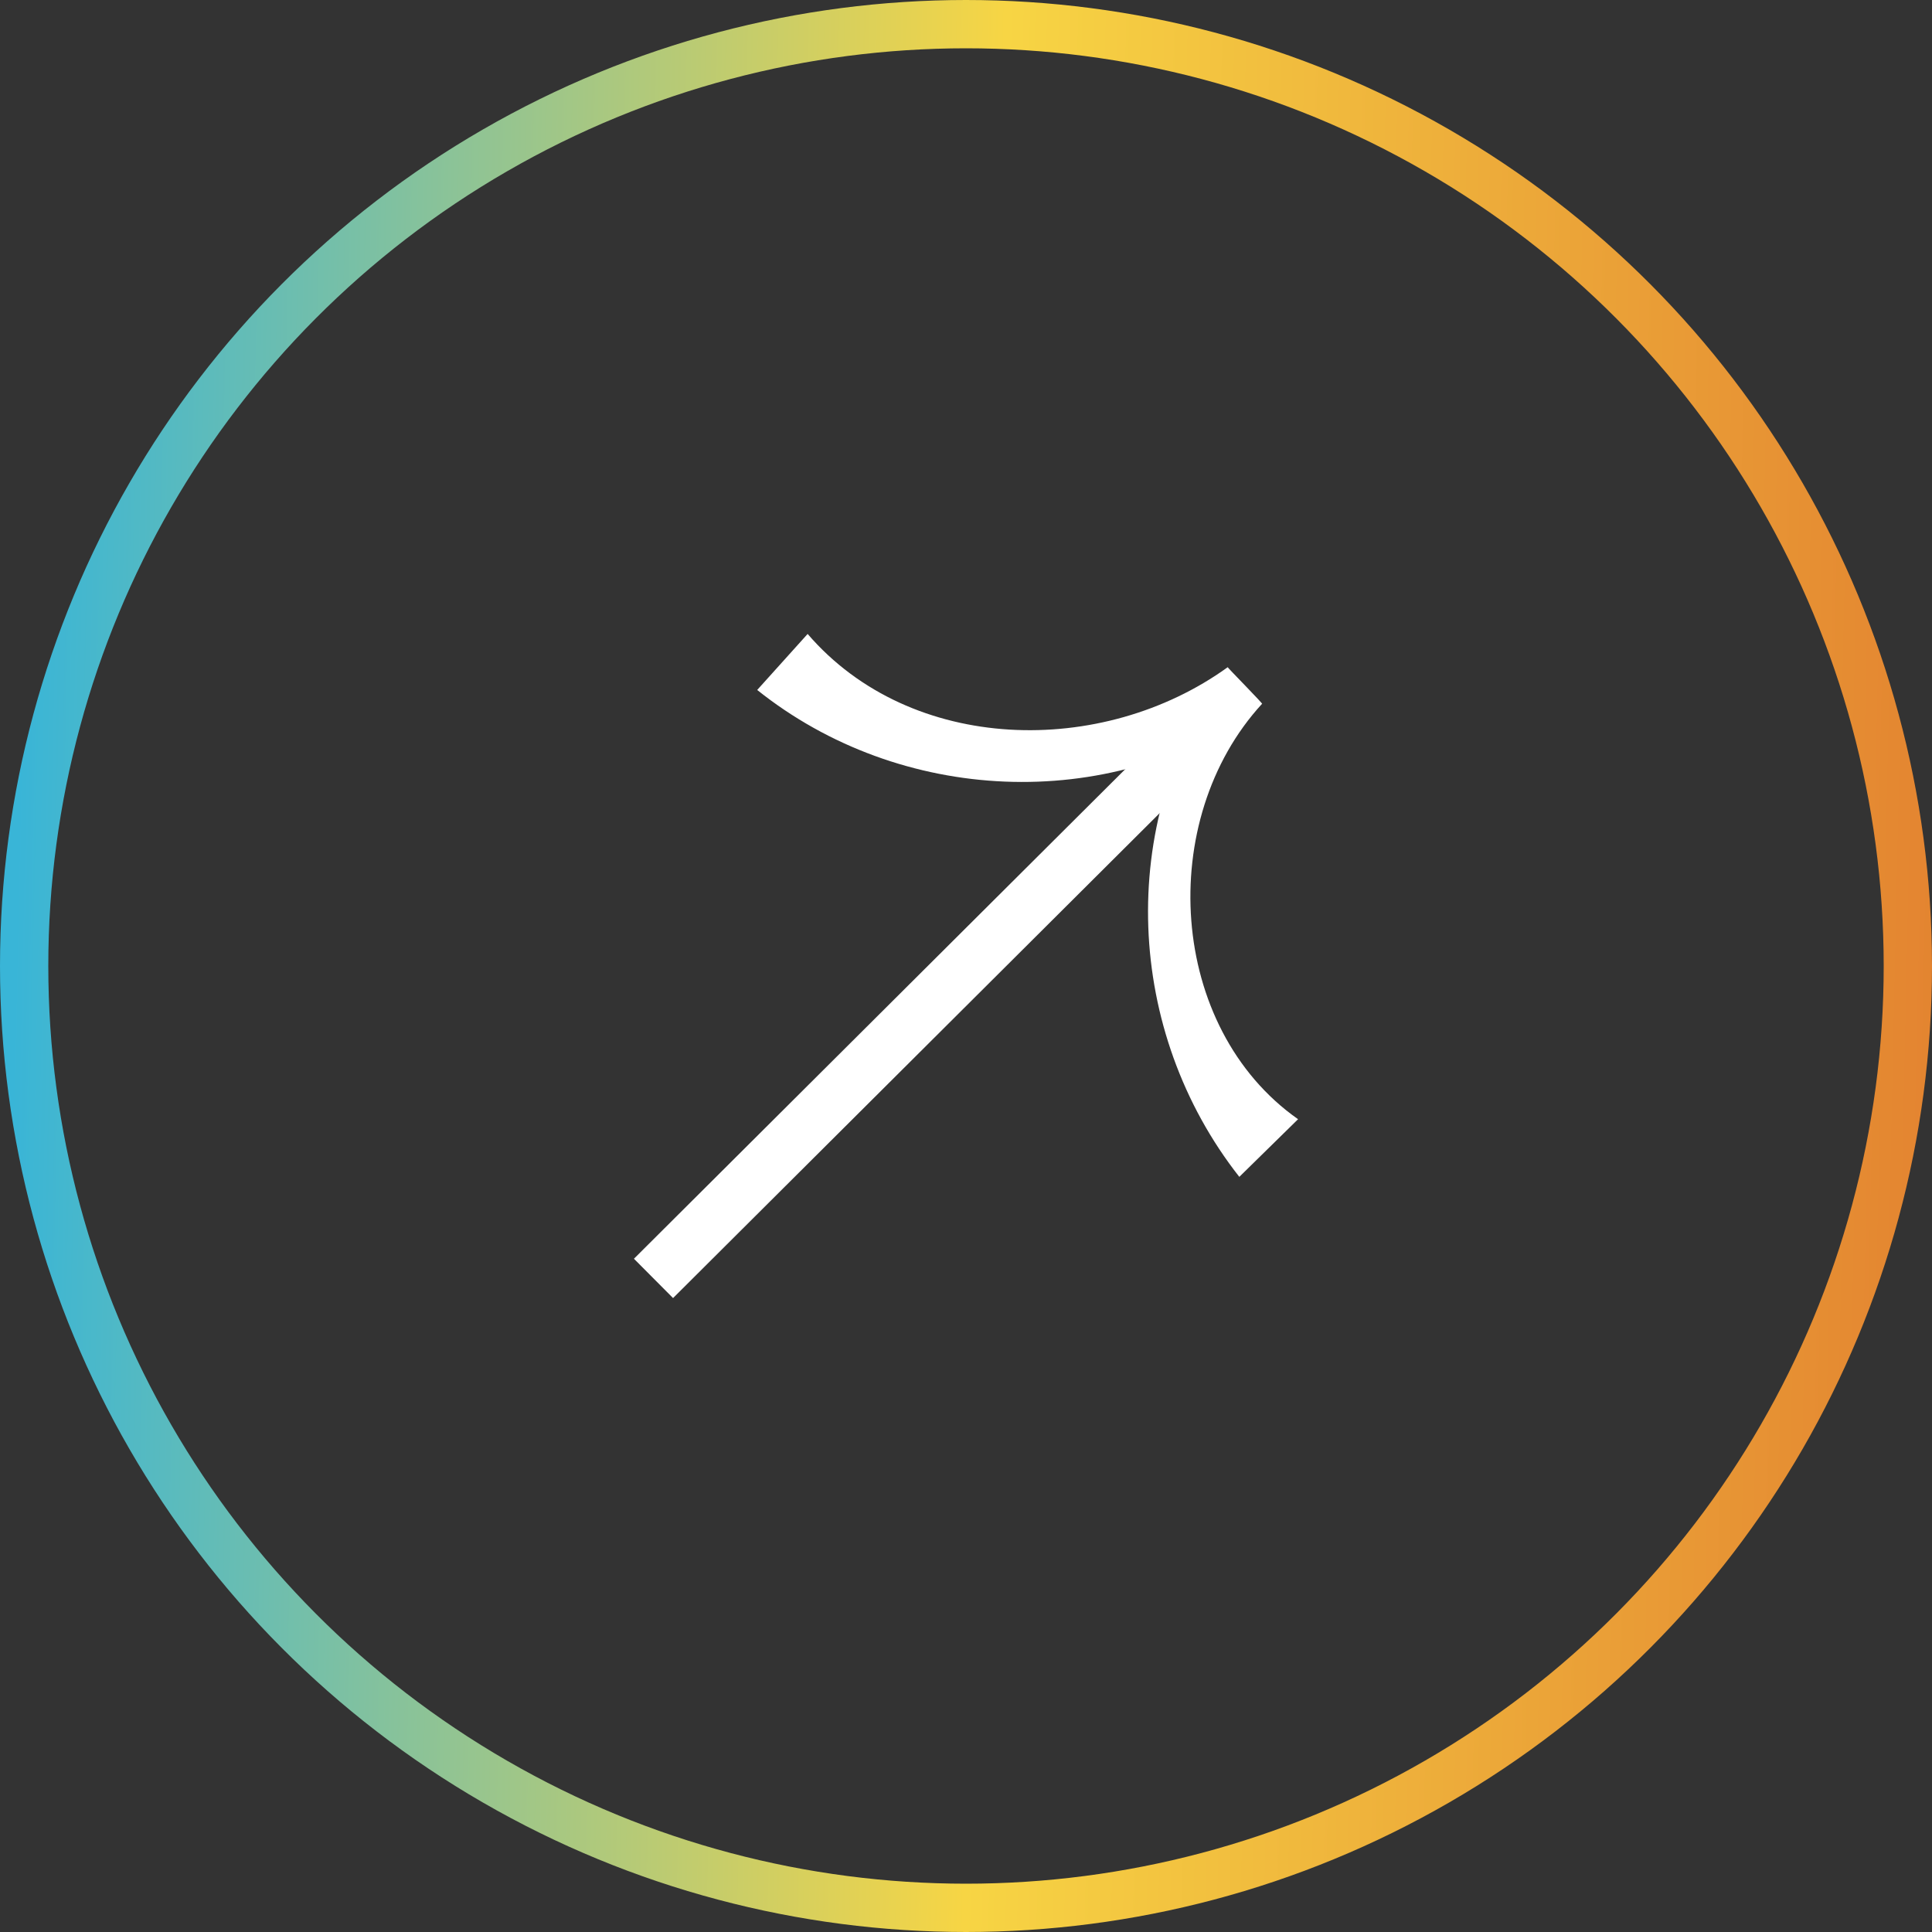<svg width="40" height="40" viewBox="0 0 40 40" fill="none" xmlns="http://www.w3.org/2000/svg">
<rect x="0" y="0" width="40" height="40" fill="#333333" stroke="none"/>
<circle cx="20" cy="20" r="19.5" stroke="url(#paint0_linear_5789_33531)"/>
<path d="M24.621 14.606L13.125 26.061L13.935 26.875L25.431 15.419L24.621 14.606Z" fill="white"/>
<path d="M25.659 24.366C23.295 21.357 23.112 17.063 25.315 13.929C25.269 13.883 26.037 14.698 26.026 14.687C22.939 16.845 18.637 16.65 15.677 14.285L16.721 13.125C18.866 15.617 22.825 15.685 25.418 13.814C25.406 13.814 26.187 14.606 26.129 14.572C23.926 16.971 24.179 21.277 26.875 23.172L25.647 24.377L25.659 24.366Z" fill="white"/>
<defs>
<linearGradient id="paint0_linear_5789_33531" x1="9.9686e-08" y1="33.75" x2="40.014" y2="34.624" gradientUnits="userSpaceOnUse">
<stop stop-color="#39B5D7"/>
<stop offset="0.502" stop-color="#F7D544"/>
<stop offset="1" stop-color="#E38330"/>
</linearGradient>
</defs>
</svg>
